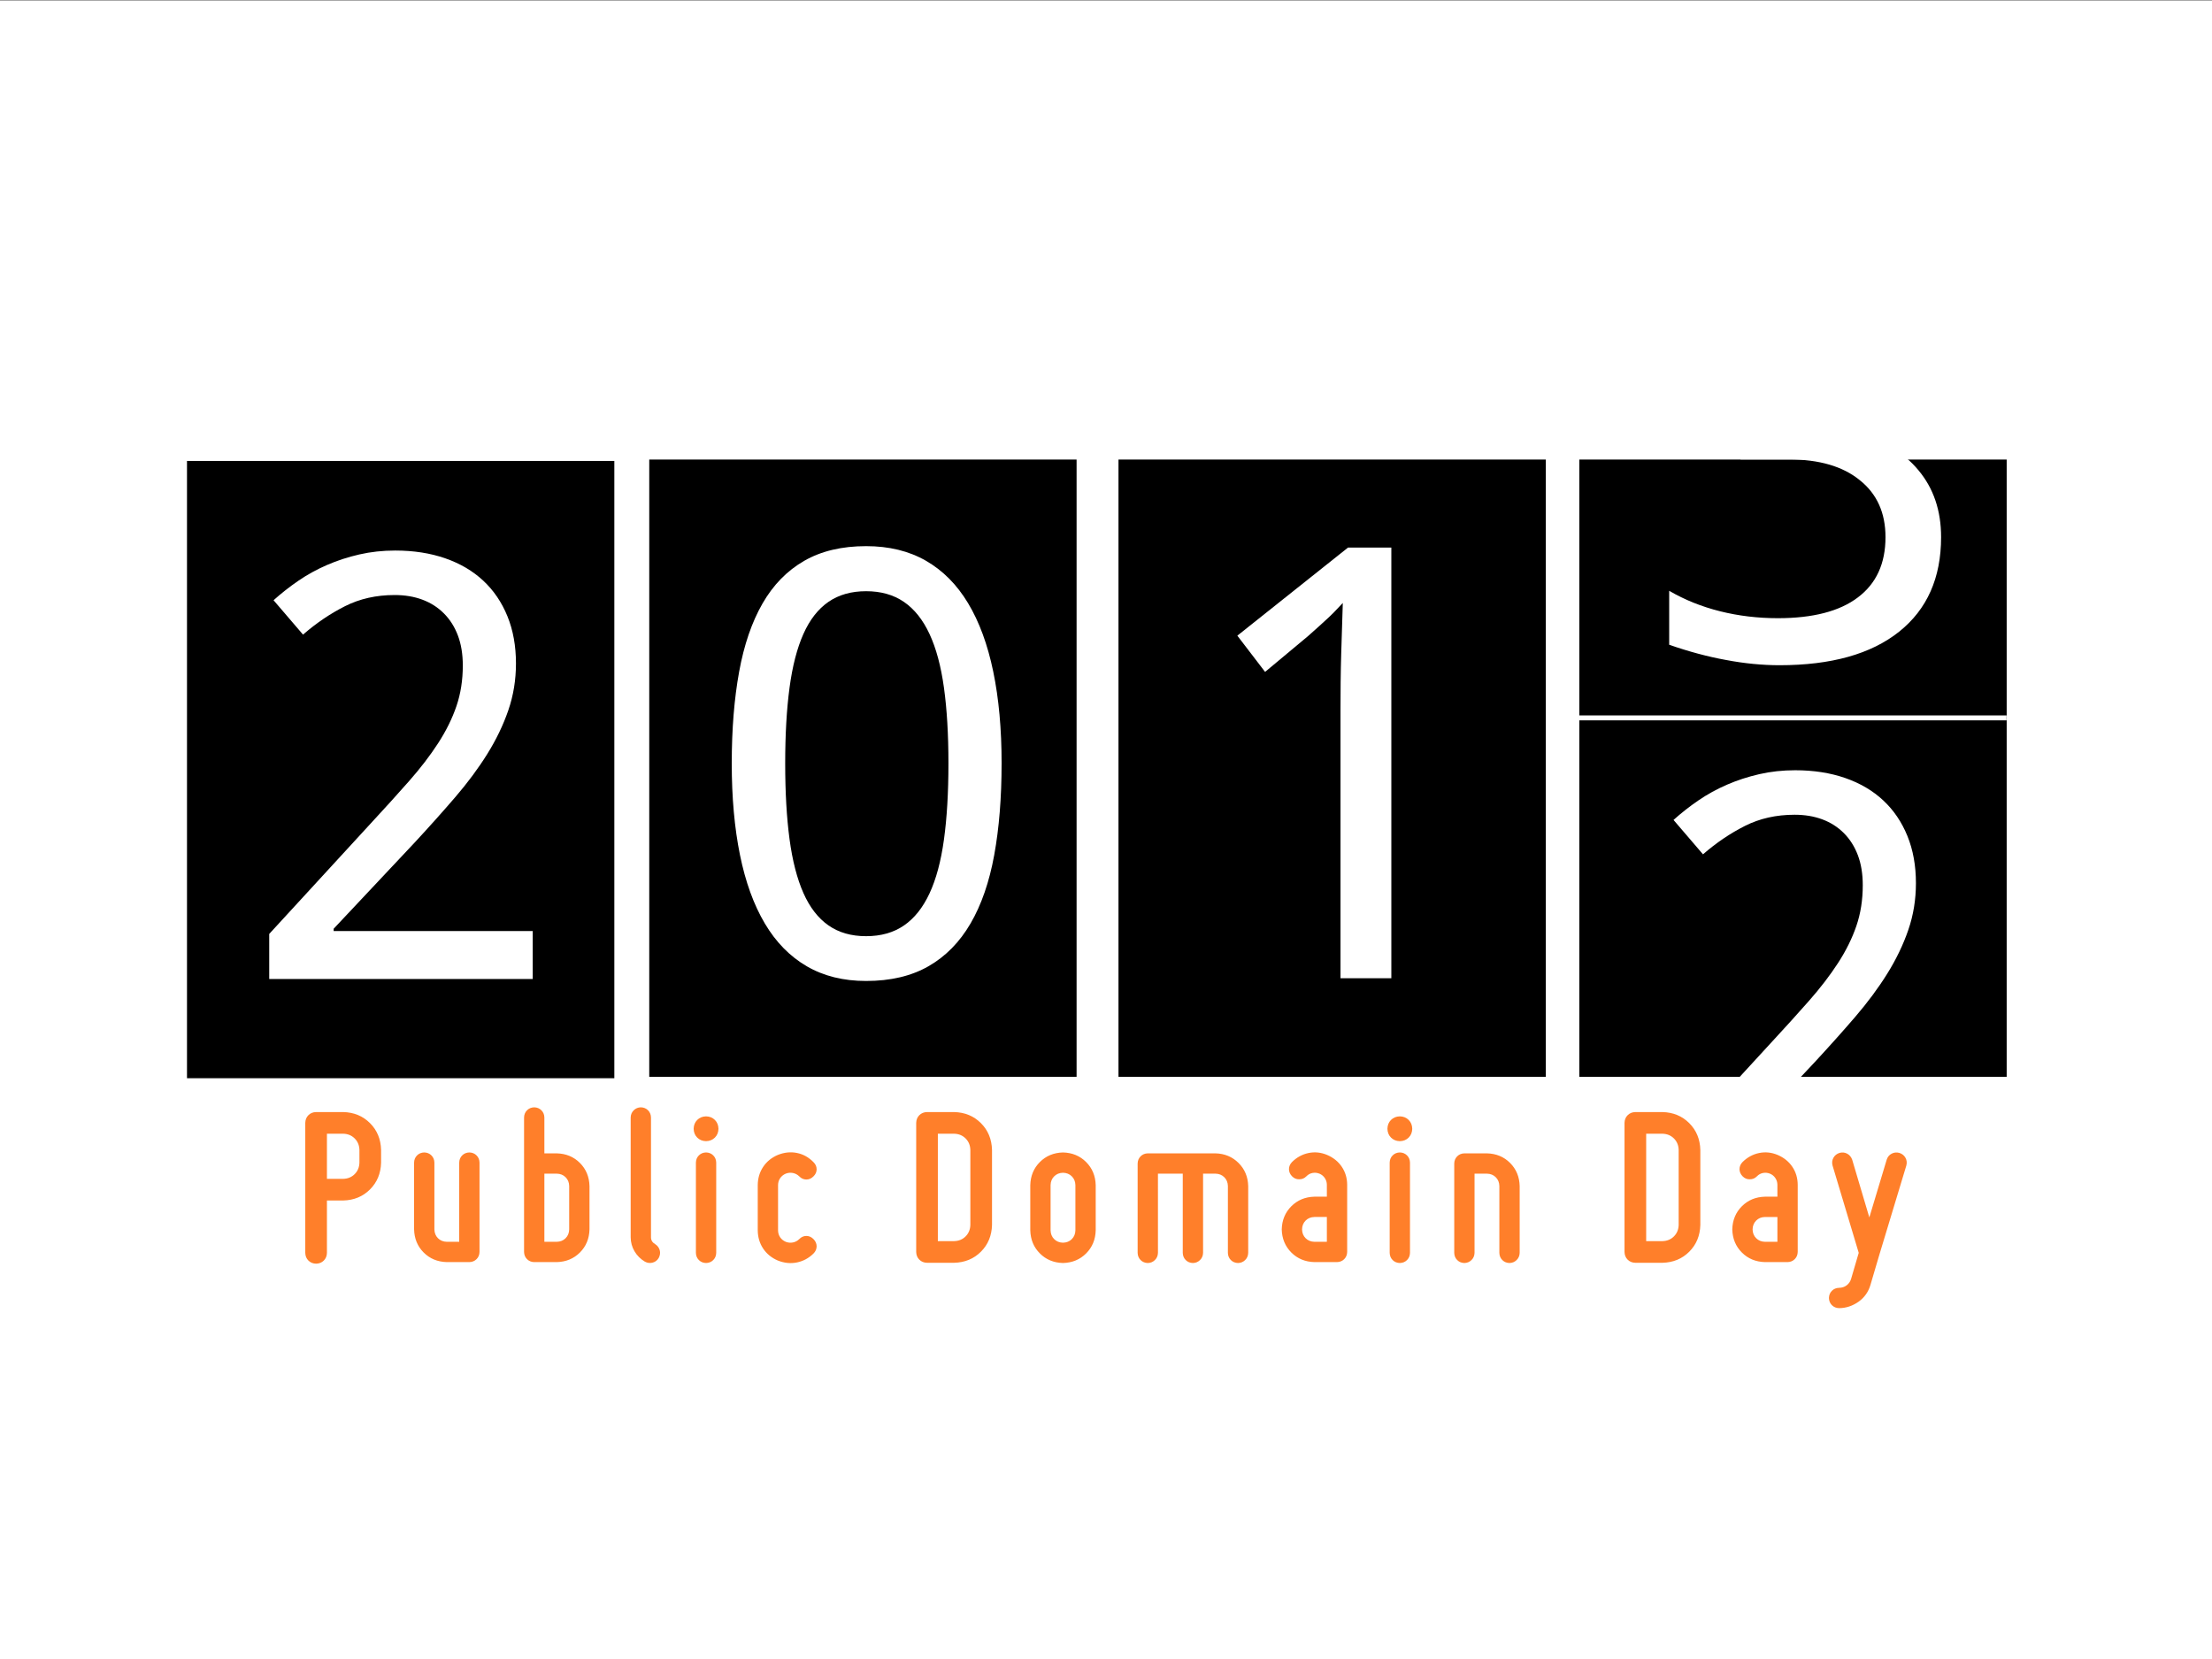 <?xml version="1.0" encoding="UTF-8" standalone="no"?>
<!-- Created with Inkscape (http://www.inkscape.org/) -->

<svg
   xmlns:dc="http://purl.org/dc/elements/1.1/"
   xmlns:cc="http://creativecommons.org/ns#"
   xmlns:rdf="http://www.w3.org/1999/02/22-rdf-syntax-ns#"
   xmlns:svg="http://www.w3.org/2000/svg"
   xmlns="http://www.w3.org/2000/svg"
   xmlns:sodipodi="http://sodipodi.sourceforge.net/DTD/sodipodi-0.dtd"
   xmlns:inkscape="http://www.inkscape.org/namespaces/inkscape"
   version="1.1"
   width="800"
   height="600"
   id="svg2990"
   inkscape:version="0.48.2 r9819"
   sodipodi:docname="Logo_PDD_2013.svg">
  <rect width="100%" height="100%" fill="#333333" stroke="none"/>
  <sodipodi:namedview
     pagecolor="#ffffff"
     bordercolor="#666666"
     borderopacity="1"
     objecttolerance="10"
     gridtolerance="10"
     guidetolerance="10"
     inkscape:pageopacity="0"
     inkscape:pageshadow="2"
     inkscape:window-width="1278"
     inkscape:window-height="748"
     id="namedview14"
     showgrid="false"
     inkscape:zoom="0.87824311"
     inkscape:cx="407.17566"
     inkscape:cy="296.98484"
     inkscape:window-x="0"
     inkscape:window-y="23"
     inkscape:window-maximized="1"
     inkscape:current-layer="svg2990" />
  <defs
     id="defs3016" />
  <path
     d="m -2.357,0.138 819.065,0 0,605.755 -819.065,0 0,-605.755 z"
     id="path2992"
     style="fill:#ffffff;fill-opacity:1" />
  <path
     d="m 571.191,166.203 154.553,0 0,223.244 -154.553,0 0,-223.244 z m -166.675,0 154.553,0 0,223.244 -154.553,0 0,-223.244 z m -169.706,0 154.553,0 0,223.244 -154.553,0 0,-223.244 z m -167.18,0.505 154.553,0 0,223.244 -154.553,0 0,-223.244 z"
     id="path2994"
     style="fill:#000000;fill-opacity:1;display:inline" />
  <path
     d="m 192.666,354.072 -95.297,0 0,-16.301 36.572,-39.812 c 5.225,-5.643 9.892,-10.797 14.002,-15.465 4.11,-4.667 7.61,-9.23 10.501,-13.688 2.891,-4.458 5.103,-8.934 6.635,-13.427 1.532,-4.493 2.299,-9.387 2.299,-14.681 -8e-5,-4.11 -0.592,-7.732 -1.776,-10.867 -1.184,-3.135 -2.874,-5.799 -5.068,-7.994 -2.194,-2.194 -4.789,-3.849 -7.785,-4.963 -2.996,-1.114 -6.339,-1.672 -10.031,-1.672 -6.618,1.4e-4 -12.591,1.341 -17.92,4.023 -5.329,2.682 -10.397,6.113 -15.204,10.292 L 98.936,217.082 c 2.786,-2.508 5.782,-4.859 8.986,-7.053 3.204,-2.194 6.653,-4.092 10.345,-5.695 3.692,-1.602 7.593,-2.873 11.703,-3.814 4.11,-0.94 8.429,-1.41 12.957,-1.411 6.687,1.6e-4 12.731,0.941 18.129,2.821 5.399,1.881 9.979,4.58 13.741,8.098 3.762,3.518 6.67,7.802 8.725,12.853 2.055,5.051 3.082,10.745 3.083,17.084 -1e-4,5.921 -0.923,11.564 -2.769,16.928 -1.846,5.364 -4.389,10.641 -7.628,15.831 -3.239,5.19 -7.106,10.397 -11.599,15.622 -4.493,5.225 -9.352,10.658 -14.577,16.301 l -29.362,31.243 0,0.836 71.995,0 z"
     id="path2996"
     style="fill:#ffffff;fill-opacity:1;stroke:none" />
  <path
     d="m 362.241,276.099 c -1.1e-4,12.33 -0.888,23.371 -2.665,33.124 -1.776,9.753 -4.633,18.008 -8.568,24.765 -3.936,6.757 -9.004,11.912 -15.204,15.465 -6.2,3.553 -13.723,5.329 -22.57,5.329 -8.22,0 -15.378,-1.776 -21.473,-5.329 -6.095,-3.553 -11.146,-8.708 -15.151,-15.465 -4.006,-6.757 -7.001,-15.012 -8.986,-24.765 -1.985,-9.753 -2.978,-20.794 -2.978,-33.124 -10e-6,-12.33 0.888,-23.371 2.665,-33.124 1.776,-9.752 4.598,-17.99 8.464,-24.712 3.866,-6.722 8.882,-11.86 15.047,-15.413 6.165,-3.553 13.636,-5.329 22.414,-5.329 8.29,1.5e-4 15.5,1.759 21.63,5.277 6.13,3.518 11.215,8.638 15.256,15.36 4.04,6.722 7.071,14.96 9.091,24.712 2.02,9.753 3.03,20.829 3.03,33.229 z m -78.265,0 c -3e-5,10.449 0.522,19.575 1.567,27.377 1.045,7.802 2.717,14.298 5.016,19.488 2.299,5.19 5.312,9.091 9.039,11.703 3.727,2.612 8.272,3.918 13.636,3.918 5.364,10e-6 9.927,-1.289 13.688,-3.866 3.762,-2.577 6.844,-6.444 9.248,-11.599 2.403,-5.155 4.145,-11.651 5.225,-19.488 1.08,-7.837 1.62,-17.015 1.62,-27.534 -8e-5,-10.449 -0.54,-19.575 -1.62,-27.377 -1.08,-7.802 -2.821,-14.28 -5.225,-19.436 -2.403,-5.155 -5.486,-9.021 -9.248,-11.599 -3.762,-2.577 -8.325,-3.866 -13.688,-3.866 -5.364,1.4e-4 -9.909,1.289 -13.636,3.866 -3.727,2.578 -6.74,6.444 -9.039,11.599 -2.299,5.155 -3.971,11.634 -5.016,19.436 -1.045,7.802 -1.567,16.928 -1.567,27.377 z"
     id="path2998"
     style="fill:#ffffff;fill-opacity:1;stroke:none" />
  <path
     d="m 571.061,258.737 154.643,0 0,1.786 -154.643,0 0,-1.786 z"
     id="path3002"
     style="fill:#ffffff;fill-opacity:1" />
  <path
     d="m 503.199,353.798 -18.391,0 0,-97.268 c -6e-5,-3.054 0.017,-6.321 0.052,-9.801 0.035,-3.48 0.104,-6.943 0.209,-10.387 0.104,-3.445 0.209,-6.747 0.313,-9.908 0.104,-3.16 0.192,-5.948 0.261,-8.363 -1.184,1.279 -2.229,2.379 -3.135,3.303 -0.906,0.923 -1.829,1.811 -2.769,2.663 -0.94,0.852 -1.933,1.758 -2.978,2.717 -1.045,0.959 -2.299,2.078 -3.762,3.356 l -15.465,12.891 -10.031,-13.104 40.021,-31.854 15.674,0 z"
     id="path16"
     style="fill:#ffffff;fill-opacity:1;stroke:none" />
  <path
     d="m 671.213,157.151 c 9.67,2.068 17.207,6.369 22.609,12.905 5.469,6.536 8.203,14.606 8.203,24.21 -1.1e-4,14.739 -5.069,26.144 -15.206,34.214 -10.137,8.07 -24.543,12.105 -43.217,12.105 -6.269,0 -12.738,-0.634 -19.408,-1.901 -6.603,-1.2 -13.439,-3.035 -20.508,-5.502 l 0,-19.508 c 5.602,3.268 11.738,5.736 18.407,7.403 6.669,1.667 13.639,2.501 20.908,2.501 12.672,1e-5 22.309,-2.501 28.912,-7.503 6.669,-5.002 10.004,-12.272 10.004,-21.809 -10e-5,-8.803 -3.101,-15.673 -9.304,-20.608 -6.136,-5.002 -14.706,-7.503 -25.71,-7.503 l -17.407,0 0,-16.607 18.207,0 c 9.937,9e-5 17.54,-1.967 22.809,-5.902 5.269,-4.002 7.903,-9.737 7.903,-17.207 -9e-5,-7.67 -2.735,-13.539 -8.203,-17.607 -5.402,-4.135 -13.172,-6.202 -23.309,-6.202 -5.536,1.3e-4 -11.471,0.6 -17.807,1.801 -6.336,1.201 -13.305,3.068 -20.908,5.602 l 0,-18.007 c 7.67,-2.134 14.839,-3.735 21.509,-4.802 6.736,-1.067 13.072,-1.6 19.008,-1.601 15.339,1.6e-4 27.478,3.502 36.415,10.504 8.937,6.936 13.405,16.34 13.405,28.211 -1.1e-4,8.27 -2.368,15.273 -7.103,21.008 -4.735,5.669 -11.471,9.604 -20.208,11.805"
     id="path3010-0"
     style="fill:#ffffff"
     inkscape:connector-curvature="0" />
  <path
     d="m 698.983,433.534 -95.297,0 0,-16.301 36.572,-39.812 c 5.225,-5.643 9.892,-10.797 14.002,-15.465 4.11,-4.667 7.61,-9.23 10.501,-13.688 2.891,-4.458 5.103,-8.934 6.635,-13.427 1.532,-4.493 2.299,-9.387 2.299,-14.681 -8e-5,-4.11 -0.592,-7.732 -1.776,-10.867 -1.184,-3.135 -2.874,-5.799 -5.068,-7.994 -2.194,-2.194 -4.789,-3.849 -7.785,-4.963 -2.996,-1.114 -6.339,-1.672 -10.031,-1.672 -6.618,1.4e-4 -12.591,1.341 -17.92,4.023 -5.329,2.682 -10.397,6.113 -15.204,10.292 l -10.658,-12.435 c 2.786,-2.508 5.782,-4.859 8.986,-7.053 3.204,-2.194 6.653,-4.092 10.345,-5.695 3.692,-1.602 7.593,-2.873 11.703,-3.814 4.11,-0.94 8.429,-1.41 12.957,-1.411 6.687,1.6e-4 12.731,0.941 18.129,2.821 5.399,1.881 9.979,4.58 13.741,8.098 3.762,3.518 6.67,7.802 8.725,12.853 2.055,5.051 3.082,10.745 3.083,17.084 -10e-5,5.921 -0.923,11.564 -2.769,16.928 -1.846,5.364 -4.389,10.641 -7.628,15.831 -3.239,5.19 -7.106,10.397 -11.599,15.622 -4.493,5.225 -9.352,10.658 -14.577,16.301 l -29.362,31.243 0,0.836 71.995,0 z"
     id="path3008-2"
     style="fill:#ffffff;fill-opacity:1;stroke:none" />
  <path
     d="m 665.135,473.108 c 2.53,-0.014 4.896,-0.802 7.099,-2.367 1.024,-0.736 1.894,-1.61 2.611,-2.622 0.717,-1.012 1.261,-2.151 1.632,-3.417 l 3.101,-10.527 9.874,-32.642 c 0.267,-1.012 0.161,-1.947 -0.316,-2.805 -0.478,-0.859 -1.216,-1.447 -2.214,-1.765 -0.976,-0.27 -1.901,-0.178 -2.775,0.275 -0.874,0.454 -1.472,1.178 -1.795,2.173 l -6.284,20.891 -6.202,-20.891 c -0.359,-0.995 -0.967,-1.719 -1.826,-2.173 -0.859,-0.454 -1.773,-0.546 -2.744,-0.275 -0.998,0.318 -1.736,0.906 -2.213,1.765 -0.478,0.859 -0.583,1.794 -0.316,2.805 l 9.466,31.581 -2.775,9.466 c -0.303,0.954 -0.84,1.719 -1.612,2.295 -0.772,0.576 -1.676,0.872 -2.713,0.887 -1.046,0.025 -1.913,0.383 -2.601,1.071 -0.689,0.689 -1.046,1.556 -1.071,2.601 0.025,1.046 0.383,1.913 1.071,2.601 0.689,0.689 1.556,1.046 2.601,1.071 z m -22.312,-40.312 -4.488,0 c -3.349,0.085 -6.137,1.241 -8.364,3.468 -2.227,2.227 -3.383,5.015 -3.468,8.364 0.085,3.349 1.241,6.137 3.468,8.364 2.227,2.227 5.015,3.383 8.364,3.468 l 8.16,0 c 1.046,-0.026 1.913,-0.383 2.601,-1.071 0.689,-0.689 1.046,-1.556 1.071,-2.601 l 0,-24.318 c -0.022,-2.438 -0.671,-4.6 -1.948,-6.488 -1.277,-1.887 -3.048,-3.315 -5.314,-4.284 -2.21,-0.925 -4.441,-1.156 -6.692,-0.694 -2.251,0.462 -4.237,1.537 -5.957,3.223 -0.748,0.748 -1.129,1.619 -1.142,2.611 0.014,0.993 0.394,1.863 1.142,2.611 0.721,0.721 1.564,1.074 2.53,1.061 0.527,0.002 1.003,-0.083 1.428,-0.255 0.425,-0.172 0.82,-0.44 1.183,-0.806 0.631,-0.653 1.369,-1.061 2.213,-1.224 0.845,-0.163 1.685,-0.082 2.519,0.245 0.826,0.345 1.479,0.879 1.958,1.601 0.479,0.723 0.724,1.522 0.735,2.397 z m -4.488,7.344 4.488,0 0,8.976 -4.488,0 c -1.294,-0.029 -2.358,-0.461 -3.193,-1.295 -0.835,-0.835 -1.267,-1.899 -1.296,-3.193 0.029,-1.294 0.461,-2.358 1.296,-3.193 0.835,-0.835 1.899,-1.267 3.193,-1.295 z m -37.096,-37.946 -9.792,0 c -1.127,0.025 -2.055,0.403 -2.785,1.132 -0.729,0.729 -1.107,1.658 -1.132,2.785 l 0,46.677 c 0.025,1.127 0.403,2.055 1.132,2.785 0.729,0.729 1.658,1.107 2.785,1.132 l 9.792,0 c 3.892,-0.097 7.125,-1.433 9.701,-4.009 2.576,-2.576 3.912,-5.809 4.009,-9.701 l 0,-27.093 c -0.097,-3.891 -1.433,-7.125 -4.009,-9.701 -2.576,-2.576 -5.809,-3.912 -9.701,-4.009 z m 5.875,13.709 0,27.093 c -0.041,1.673 -0.612,3.06 -1.714,4.162 -1.102,1.102 -2.489,1.673 -4.162,1.714 l -5.875,0 0,-38.843 5.875,0 c 1.673,0.041 3.06,0.612 4.162,1.714 1.102,1.102 1.673,2.489 1.714,4.162 z m -77.499,40.884 c 1.01,-0.025 1.867,-0.383 2.571,-1.071 0.704,-0.689 1.071,-1.556 1.102,-2.601 l 0,-28.643 4.488,0 c 1.294,0.029 2.358,0.461 3.193,1.295 0.835,0.835 1.267,1.899 1.295,3.193 l 0,24.155 c 0.025,1.046 0.382,1.913 1.071,2.601 0.689,0.689 1.556,1.046 2.601,1.071 1.01,-0.025 1.867,-0.383 2.571,-1.071 0.704,-0.689 1.071,-1.556 1.102,-2.601 l 0,-24.155 c -0.085,-3.349 -1.241,-6.137 -3.468,-8.364 -2.227,-2.227 -5.015,-3.383 -8.364,-3.468 l -8.16,0 c -1.046,0.026 -1.913,0.383 -2.601,1.071 -0.689,0.689 -1.046,1.556 -1.071,2.601 l 0,32.315 c 0.026,1.046 0.383,1.913 1.071,2.601 0.689,0.689 1.556,1.046 2.601,1.071 z m -23.345,-44.066 c 1.294,-0.029 2.358,-0.461 3.193,-1.295 0.835,-0.835 1.267,-1.899 1.295,-3.193 -0.029,-1.294 -0.461,-2.358 -1.295,-3.193 -0.835,-0.835 -1.899,-1.267 -3.193,-1.295 -1.294,0.029 -2.358,0.461 -3.193,1.295 -0.835,0.835 -1.267,1.899 -1.295,3.193 0.029,1.294 0.461,2.358 1.295,3.193 0.835,0.835 1.899,1.267 3.193,1.295 z m 3.672,40.394 0,-32.642 c -0.026,-1.046 -0.383,-1.913 -1.071,-2.601 -0.689,-0.689 -1.556,-1.046 -2.601,-1.071 -1.046,0.026 -1.913,0.383 -2.601,1.071 -0.689,0.689 -1.046,1.556 -1.071,2.601 l 0,32.642 c 0.026,1.046 0.383,1.913 1.071,2.601 0.689,0.689 1.556,1.046 2.601,1.071 1.046,-0.025 1.913,-0.383 2.601,-1.071 0.689,-0.689 1.046,-1.556 1.071,-2.601 z m -30.064,-20.319 -4.488,0 c -3.349,0.085 -6.137,1.241 -8.364,3.468 -2.227,2.227 -3.383,5.015 -3.468,8.364 0.085,3.349 1.241,6.137 3.468,8.364 2.227,2.227 5.015,3.383 8.364,3.468 l 8.16,0 c 1.046,-0.026 1.913,-0.383 2.601,-1.071 0.689,-0.689 1.046,-1.556 1.071,-2.601 l 0,-24.318 c -0.022,-2.438 -0.672,-4.6 -1.948,-6.488 -1.277,-1.887 -3.048,-3.315 -5.314,-4.284 -2.21,-0.925 -4.441,-1.156 -6.692,-0.694 -2.251,0.462 -4.237,1.537 -5.957,3.223 -0.748,0.748 -1.129,1.619 -1.142,2.611 0.014,0.993 0.394,1.863 1.142,2.611 0.721,0.721 1.564,1.074 2.53,1.061 0.527,0.002 1.003,-0.083 1.428,-0.255 0.425,-0.172 0.819,-0.44 1.183,-0.806 0.631,-0.653 1.369,-1.061 2.213,-1.224 0.845,-0.163 1.685,-0.082 2.52,0.245 0.826,0.345 1.479,0.879 1.958,1.601 0.479,0.723 0.724,1.522 0.734,2.397 z m -4.488,7.344 4.488,0 0,8.976 -4.488,0 c -1.294,-0.029 -2.358,-0.461 -3.193,-1.295 -0.835,-0.835 -1.267,-1.899 -1.295,-3.193 0.029,-1.294 0.461,-2.358 1.295,-3.193 0.835,-0.835 1.899,-1.267 3.193,-1.295 z m -56.605,-15.668 8.976,0 0,28.643 c 0.025,1.046 0.383,1.913 1.071,2.601 0.689,0.689 1.556,1.046 2.601,1.071 1.01,-0.025 1.867,-0.383 2.571,-1.071 0.704,-0.689 1.071,-1.556 1.102,-2.601 l 0,-28.643 4.488,0 c 1.294,0.029 2.358,0.461 3.193,1.295 0.835,0.835 1.267,1.899 1.295,3.193 l 0,24.155 c 0.025,1.046 0.382,1.913 1.071,2.601 0.688,0.689 1.556,1.046 2.601,1.071 1.01,-0.025 1.867,-0.383 2.571,-1.071 0.704,-0.689 1.071,-1.556 1.102,-2.601 l 0,-24.155 c -0.09,-3.349 -1.256,-6.137 -3.499,-8.364 -2.242,-2.227 -5.02,-3.383 -8.334,-3.468 l -24.481,0 c -1.046,0.026 -1.913,0.383 -2.601,1.071 -0.689,0.689 -1.046,1.556 -1.071,2.601 l 0,32.315 c 0.026,1.046 0.383,1.913 1.071,2.601 0.689,0.689 1.556,1.046 2.601,1.071 1.01,-0.025 1.867,-0.383 2.571,-1.071 0.704,-0.689 1.071,-1.556 1.102,-2.601 z m -34.34,32.315 c 3.349,-0.085 6.137,-1.241 8.364,-3.468 2.227,-2.227 3.383,-5.015 3.468,-8.364 l 0,-16.321 c -0.085,-3.349 -1.241,-6.137 -3.468,-8.364 -2.227,-2.227 -5.015,-3.383 -8.364,-3.468 -3.349,0.085 -6.137,1.241 -8.364,3.468 -2.227,2.227 -3.383,5.015 -3.468,8.364 l 0,16.321 c 0.085,3.349 1.241,6.137 3.468,8.364 2.227,2.227 5.015,3.383 8.364,3.468 z m 0,-32.642 c 1.294,0.029 2.358,0.461 3.193,1.295 0.835,0.835 1.267,1.899 1.295,3.193 l 0,16.321 c -0.029,1.294 -0.461,2.358 -1.295,3.193 -0.835,0.835 -1.899,1.267 -3.193,1.295 -1.294,-0.029 -2.358,-0.461 -3.193,-1.295 -0.835,-0.835 -1.267,-1.899 -1.295,-3.193 l 0,-16.321 c 0.029,-1.294 0.461,-2.358 1.295,-3.193 0.835,-0.835 1.899,-1.267 3.193,-1.295 z m -39.381,-21.951 -9.792,0 c -1.127,0.025 -2.055,0.403 -2.785,1.132 -0.729,0.729 -1.107,1.658 -1.132,2.785 l 0,46.677 c 0.025,1.127 0.403,2.055 1.132,2.785 0.729,0.729 1.658,1.107 2.785,1.132 l 9.792,0 c 3.891,-0.097 7.125,-1.433 9.701,-4.009 2.576,-2.576 3.912,-5.809 4.009,-9.701 l 0,-27.093 c -0.097,-3.891 -1.433,-7.125 -4.009,-9.701 -2.576,-2.576 -5.809,-3.912 -9.701,-4.009 z m 5.875,13.709 0,27.093 c -0.041,1.673 -0.612,3.06 -1.714,4.162 -1.102,1.102 -2.489,1.673 -4.162,1.714 l -5.875,0 0,-38.843 5.875,0 c 1.673,0.041 3.06,0.612 4.162,1.714 1.102,1.102 1.673,2.489 1.714,4.162 z m -69.628,39.986 c 2.327,0.925 4.629,1.156 6.906,0.694 2.276,-0.462 4.272,-1.537 5.988,-3.223 0.748,-0.748 1.129,-1.618 1.142,-2.611 -0.014,-0.993 -0.394,-1.863 -1.142,-2.611 -0.364,-0.369 -0.758,-0.651 -1.183,-0.847 -0.425,-0.196 -0.901,-0.294 -1.428,-0.296 -0.966,0.014 -1.809,0.394 -2.53,1.142 -0.673,0.653 -1.448,1.061 -2.326,1.224 -0.877,0.163 -1.734,0.082 -2.571,-0.245 -0.865,-0.377 -1.542,-0.928 -2.03,-1.652 -0.488,-0.724 -0.736,-1.561 -0.745,-2.509 l 0,-16.321 c 0.009,-0.949 0.257,-1.785 0.745,-2.509 0.488,-0.724 1.165,-1.275 2.03,-1.652 0.836,-0.326 1.693,-0.408 2.571,-0.245 0.877,0.163 1.652,0.571 2.326,1.224 0.721,0.748 1.564,1.129 2.53,1.142 0.527,-0.002 1.003,-0.1 1.428,-0.296 0.425,-0.195 0.819,-0.478 1.183,-0.847 0.748,-0.721 1.129,-1.564 1.142,-2.53 -0.002,-0.527 -0.1,-1.003 -0.296,-1.428 -0.196,-0.425 -0.478,-0.819 -0.847,-1.183 -1.715,-1.761 -3.711,-2.87 -5.988,-3.325 -2.276,-0.456 -4.578,-0.218 -6.906,0.714 -2.266,0.971 -4.038,2.416 -5.314,4.335 -1.277,1.919 -1.926,4.119 -1.948,6.6 l 0,16.321 c 0.022,2.48 0.672,4.68 1.948,6.6 1.277,1.919 3.048,3.364 5.314,4.335 z m -25.956,-43.168 c 1.294,-0.029 2.358,-0.461 3.193,-1.295 0.835,-0.835 1.267,-1.899 1.295,-3.193 -0.029,-1.294 -0.461,-2.358 -1.295,-3.193 -0.835,-0.835 -1.899,-1.267 -3.193,-1.295 -1.294,0.029 -2.358,0.461 -3.193,1.295 -0.835,0.835 -1.267,1.899 -1.295,3.193 0.029,1.294 0.461,2.358 1.295,3.193 0.835,0.835 1.899,1.267 3.193,1.295 z m 3.672,40.394 0,-32.642 c -0.026,-1.046 -0.383,-1.913 -1.071,-2.601 -0.689,-0.689 -1.556,-1.046 -2.601,-1.071 -1.046,0.026 -1.913,0.383 -2.601,1.071 -0.689,0.689 -1.046,1.556 -1.071,2.601 l 0,32.642 c 0.025,1.046 0.383,1.913 1.071,2.601 0.689,0.689 1.556,1.046 2.601,1.071 1.046,-0.025 1.913,-0.383 2.601,-1.071 0.689,-0.689 1.046,-1.556 1.071,-2.601 z m -25.793,3.183 c 0.896,0.481 1.817,0.6 2.764,0.357 0.947,-0.243 1.685,-0.797 2.214,-1.663 0.517,-0.966 0.646,-1.911 0.388,-2.836 -0.258,-0.925 -0.823,-1.666 -1.693,-2.224 -0.979,-0.571 -1.469,-1.387 -1.469,-2.448 l 0,-43.332 c -0.026,-1.045 -0.383,-1.913 -1.071,-2.601 -0.689,-0.688 -1.556,-1.045 -2.601,-1.071 -1.01,0.026 -1.867,0.383 -2.571,1.071 -0.704,0.689 -1.071,1.556 -1.102,2.601 l 0,43.332 c 0.015,1.821 0.474,3.504 1.377,5.049 0.903,1.545 2.157,2.8 3.764,3.764 z m -40.029,0.163 8.16,0 c 3.349,-0.085 6.137,-1.241 8.364,-3.468 2.227,-2.227 3.383,-5.015 3.468,-8.364 l 0,-15.668 c -0.085,-3.349 -1.241,-6.137 -3.468,-8.364 -2.227,-2.227 -5.015,-3.383 -8.364,-3.468 l -4.488,0 0,-12.975 c -0.025,-1.045 -0.383,-1.913 -1.071,-2.601 -0.689,-0.688 -1.556,-1.045 -2.601,-1.071 -1.046,0.026 -1.913,0.383 -2.601,1.071 -0.689,0.689 -1.046,1.556 -1.071,2.601 l 0,48.636 c 0.026,1.046 0.383,1.913 1.071,2.601 0.689,0.689 1.556,1.046 2.601,1.071 z m 3.672,-31.989 4.488,0 c 1.294,0.029 2.358,0.461 3.193,1.295 0.835,0.835 1.267,1.899 1.295,3.193 l 0,15.668 c -0.029,1.294 -0.461,2.358 -1.295,3.193 -0.835,0.835 -1.899,1.267 -3.193,1.295 l -4.488,0 z m -35.288,31.989 8.16,0 c 1.046,-0.026 1.913,-0.383 2.601,-1.071 0.689,-0.689 1.046,-1.556 1.071,-2.601 l 0,-32.315 c -0.025,-1.046 -0.383,-1.913 -1.071,-2.601 -0.689,-0.689 -1.556,-1.046 -2.601,-1.071 -1.046,0.026 -1.913,0.383 -2.601,1.071 -0.689,0.689 -1.046,1.556 -1.071,2.601 l 0,28.643 -4.488,0 c -1.294,-0.029 -2.358,-0.461 -3.193,-1.295 -0.835,-0.835 -1.267,-1.899 -1.295,-3.193 l 0,-24.155 c -0.025,-1.046 -0.383,-1.913 -1.071,-2.601 -0.689,-0.689 -1.556,-1.046 -2.601,-1.071 -1.046,0.026 -1.913,0.383 -2.601,1.071 -0.689,0.689 -1.046,1.556 -1.071,2.601 l 0,24.155 c 0.085,3.349 1.241,6.137 3.468,8.364 2.227,2.227 5.015,3.383 8.364,3.468 z m -51.186,-50.35 0,47.004 c 0.025,1.127 0.403,2.055 1.132,2.785 0.729,0.729 1.658,1.107 2.785,1.132 1.127,-0.025 2.055,-0.403 2.785,-1.132 0.729,-0.729 1.107,-1.658 1.132,-2.785 l 0,-18.932 5.875,0 c 3.891,-0.097 7.125,-1.433 9.701,-4.009 2.576,-2.576 3.912,-5.809 4.009,-9.701 l 0,-4.57 c -0.097,-3.891 -1.433,-7.125 -4.009,-9.701 -2.576,-2.576 -5.809,-3.912 -9.701,-4.009 l -9.792,0 c -1.127,0.025 -2.055,0.403 -2.785,1.132 -0.729,0.729 -1.107,1.658 -1.132,2.785 z m 19.585,9.792 0,4.57 c -0.041,1.673 -0.612,3.06 -1.714,4.162 -1.102,1.102 -2.489,1.673 -4.162,1.714 l -5.875,0 0,-16.321 5.875,0 c 1.673,0.041 3.06,0.612 4.162,1.714 1.102,1.102 1.673,2.489 1.714,4.162 z"
     id="path3042"
     style="fill:#ff7f2a;fill-opacity:1;stroke:none" />
</svg>
